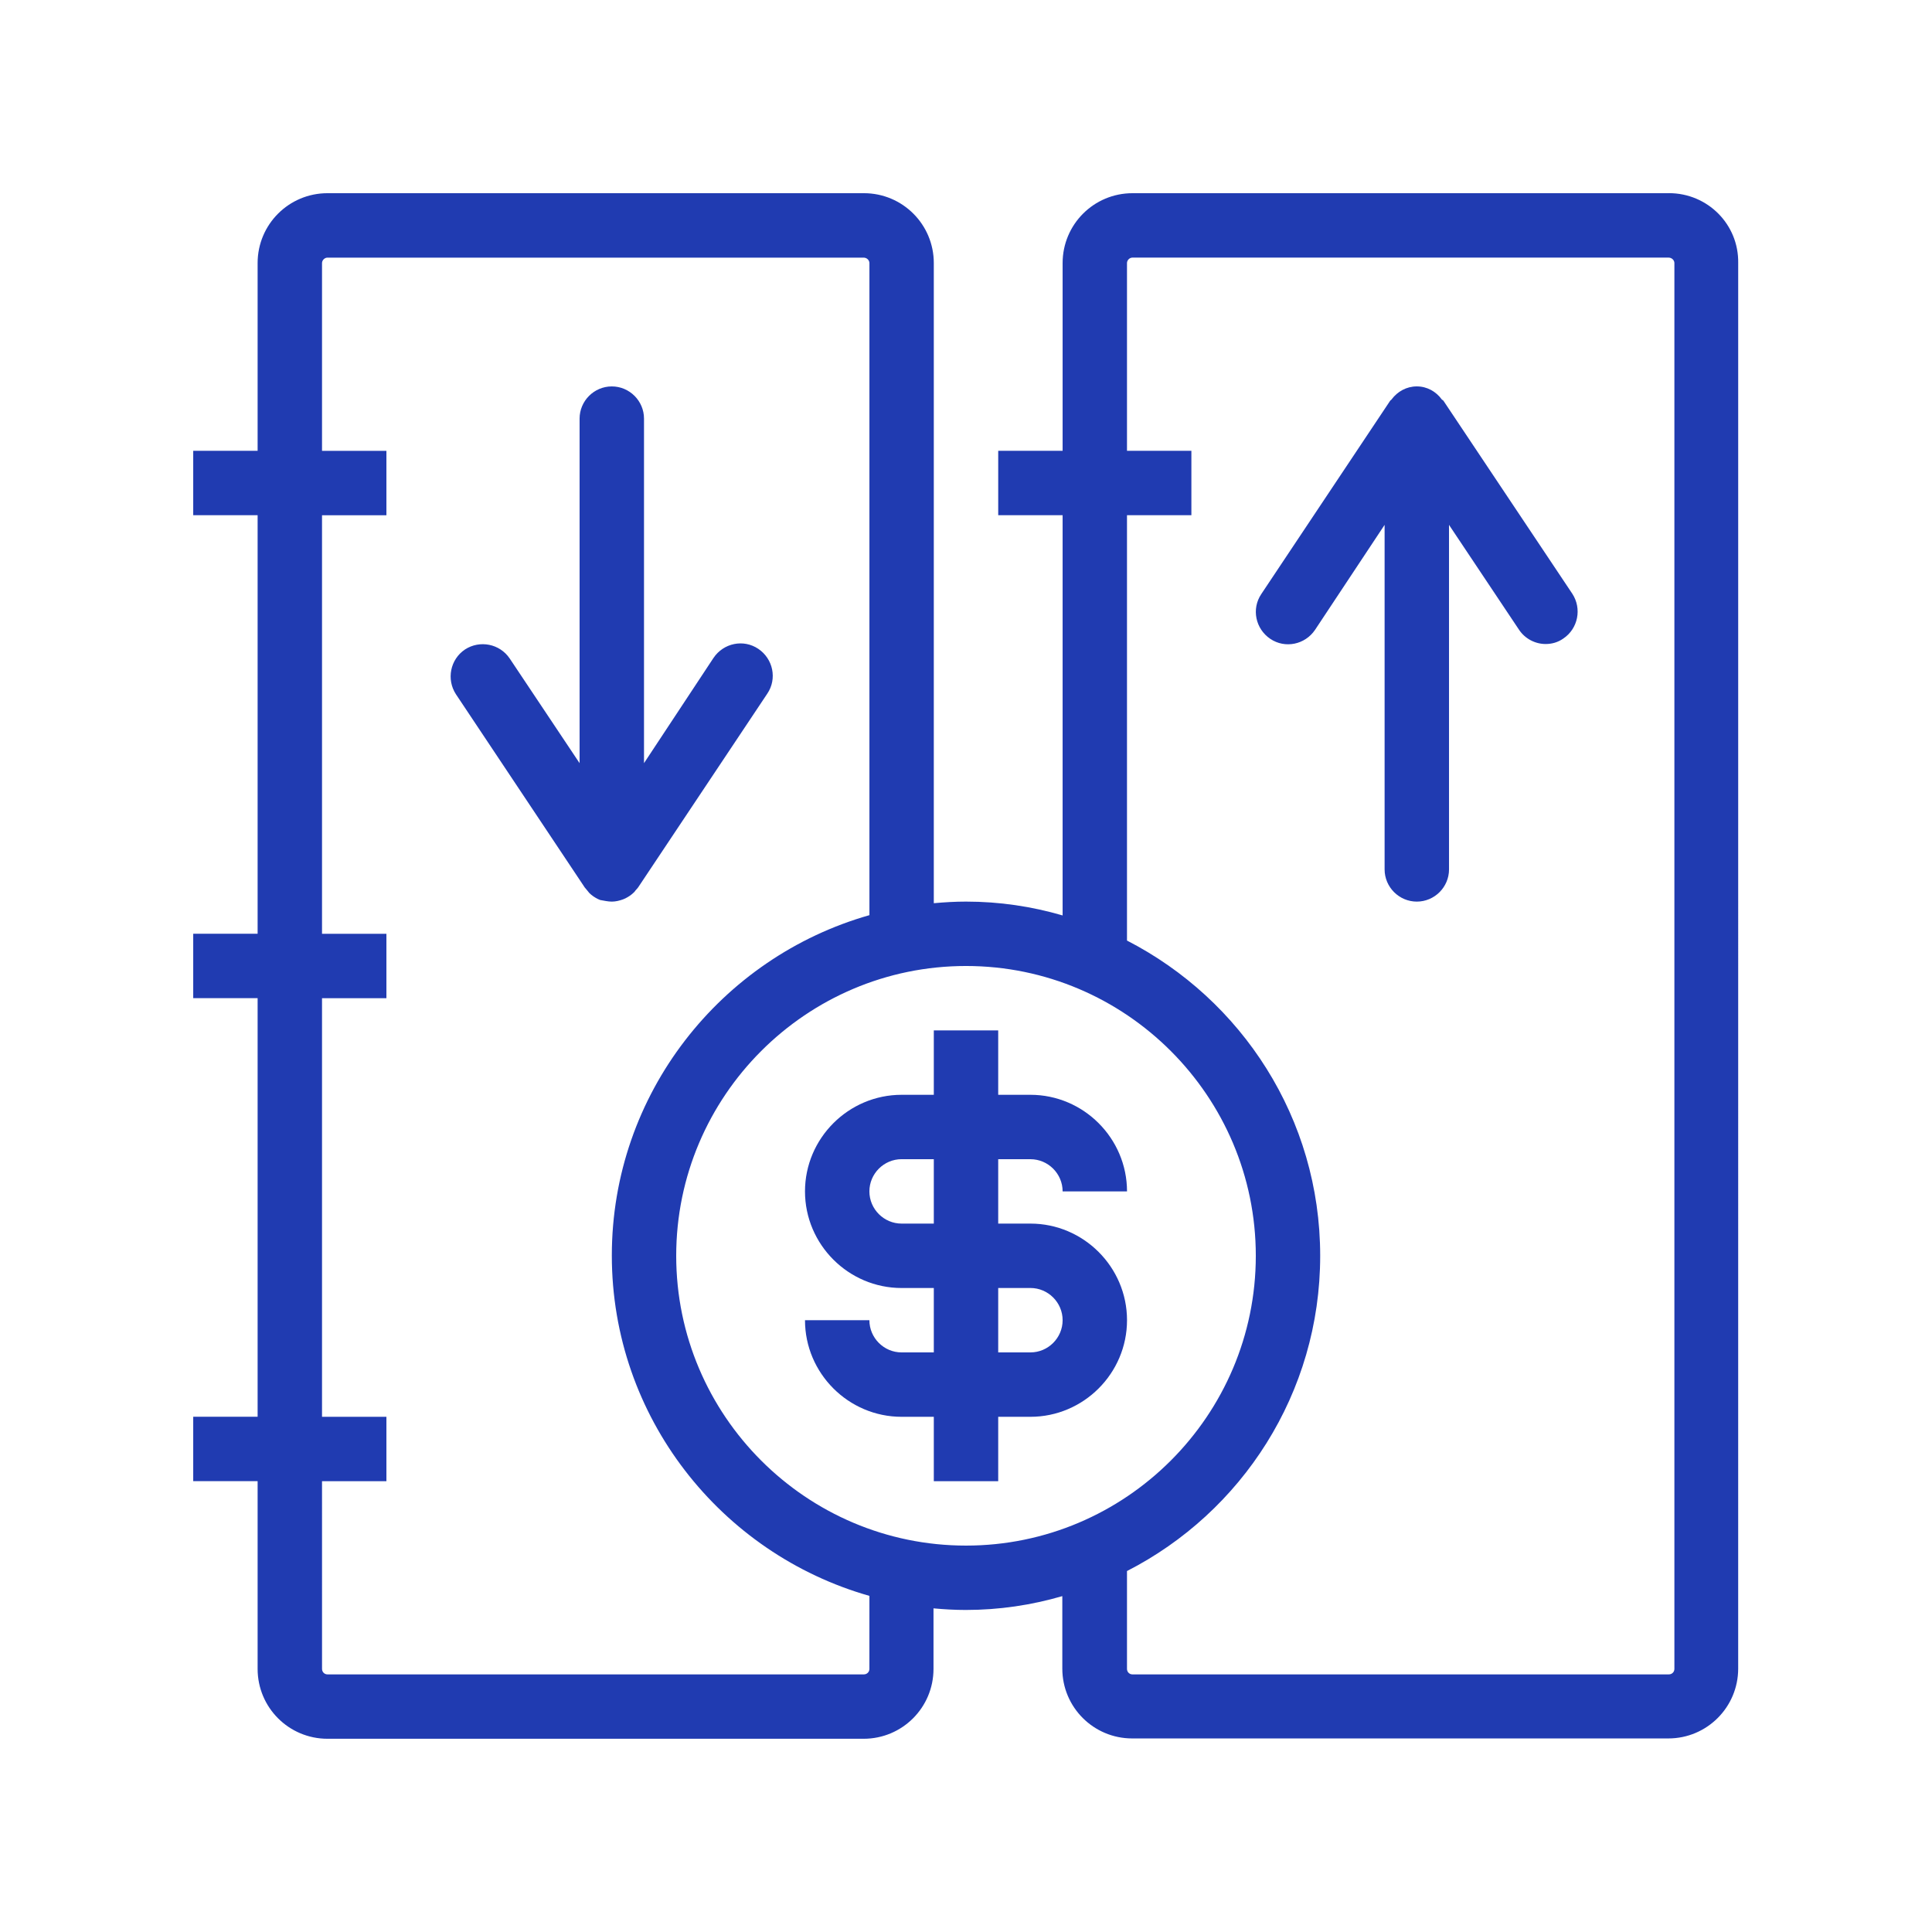 <svg xmlns="http://www.w3.org/2000/svg" width="512pt" height="512pt" viewBox="0 0 512 512"><g fill="#203bb1"><path d="m442.28 51.199h-142.16c-10.238 0-18.516 8.277-18.516 18.52v49.746h-17.066v17.066h17.066v106.07c-8.195-2.387-16.727-3.668-25.602-3.668-2.902 0-5.719 0.172-8.535 0.426v-169.64c0-10.242-8.277-18.52-18.516-18.52h-142.16c-10.242 0-18.52 8.277-18.52 18.52v49.746h-17.066v17.066h17.066v110.93h-17.066v17.066h17.066v110.93h-17.066v17.066h17.066v49.75c0 10.242 8.277 18.52 18.52 18.52h142.08c10.238 0 18.516-8.277 18.516-18.516v-16.043c2.816 0.258 5.633 0.426 8.535 0.426 8.875 0 17.406-1.281 25.602-3.668v19.199c0 10.238 8.277 18.516 18.516 18.516h142.08c10.238 0 18.516-8.277 18.516-18.516l0.004-372.48c0.172-10.242-8.105-18.52-18.348-18.52zm-211.88 391.08c0 0.852-0.684 1.449-1.449 1.449l-142.16 0.004c-0.852 0-1.449-0.684-1.449-1.449l-0.004-49.75h17.066v-17.066h-17.066v-110.93h17.066v-17.066h-17.066v-110.93h17.066v-17.066h-17.066v-49.75c0-0.77 0.684-1.453 1.453-1.453h142.08c0.855 0 1.535 0.684 1.535 1.453v172.8c-39.34 11.18-68.266 47.359-68.266 90.199 0 42.836 28.93 79.02 68.266 90.199zm25.602-32.68c-42.324 0-76.801-34.477-76.801-76.801s34.477-76.801 76.801-76.801 76.801 34.477 76.801 76.801-34.477 76.801-76.801 76.801zm187.73 32.68c0 0.852-0.684 1.449-1.449 1.449l-142.17 0.004c-0.852 0-1.449-0.684-1.449-1.449v-25.941c30.379-15.531 51.199-47.105 51.199-83.543s-20.82-67.926-51.199-83.543v-112.72h17.066v-17.066h-17.066v-49.75c0-0.77 0.68-1.453 1.449-1.453h142.08c0.855 0 1.539 0.684 1.539 1.453z"></path><path d="m382.55 106.24c-0.086-0.172-0.34-0.258-0.426-0.34-1.539-2.133-3.926-3.5-6.66-3.5-2.731 0-5.121 1.367-6.656 3.414-0.086 0.172-0.34 0.258-0.426 0.426l-34.133 51.199c-2.644 3.926-1.535 9.215 2.391 11.863 3.926 2.644 9.215 1.535 11.863-2.391l18.43-27.816v91.305c0 4.691 3.84 8.535 8.535 8.535 4.691 0 8.535-3.84 8.535-8.535l-0.004-91.305 18.516 27.734c1.621 2.473 4.356 3.84 7.086 3.84 1.621 0 3.242-0.426 4.691-1.449 3.926-2.644 4.949-7.938 2.391-11.863z"></path><path d="m165.12 238.34c0.172-0.086 0.426-0.172 0.598-0.258 0.852-0.426 1.621-0.938 2.305-1.621 0.086-0.086 0.258-0.258 0.34-0.426 0.258-0.34 0.598-0.598 0.852-1.023l34.133-51.199c2.644-3.926 1.535-9.215-2.391-11.863-3.926-2.644-9.215-1.535-11.863 2.391l-18.426 27.902v-91.305c0-4.691-3.84-8.535-8.535-8.535-4.691 0-8.535 3.84-8.535 8.535v91.309l-18.516-27.734c-2.644-3.926-7.938-4.949-11.863-2.391-3.926 2.644-4.949 7.938-2.391 11.863l34.133 51.199c0.258 0.34 0.598 0.684 0.852 1.023 0.086 0.172 0.258 0.258 0.34 0.426 0.684 0.684 1.449 1.195 2.305 1.621 0.172 0.086 0.426 0.172 0.598 0.258 1.031 0.168 2.055 0.426 3.078 0.426 1.023 0 2.047-0.258 2.988-0.598z"></path><path d="m273.07 307.2c4.691 0 8.535 3.84 8.535 8.535h17.066c0-14.078-11.52-25.602-25.602-25.602h-8.535v-17.066h-17.066v17.066h-8.535c-14.078 0-25.602 11.52-25.602 25.602 0 14.078 11.52 25.602 25.602 25.602h8.535v17.066h-8.535c-4.691 0-8.535-3.84-8.535-8.535h-17.066c0 14.078 11.52 25.602 25.602 25.602h8.535v17.066h17.066v-17.066h8.535c14.078 0 25.602-11.52 25.602-25.602 0-14.078-11.52-25.602-25.602-25.602h-8.535v-17.066zm-25.602 17.066h-8.535c-4.691 0-8.535-3.84-8.535-8.535 0-4.691 3.84-8.535 8.535-8.535h8.535zm25.602 17.066c4.691 0 8.535 3.84 8.535 8.535 0 4.691-3.84 8.535-8.535 8.535h-8.535v-17.066z"></path></g></svg>